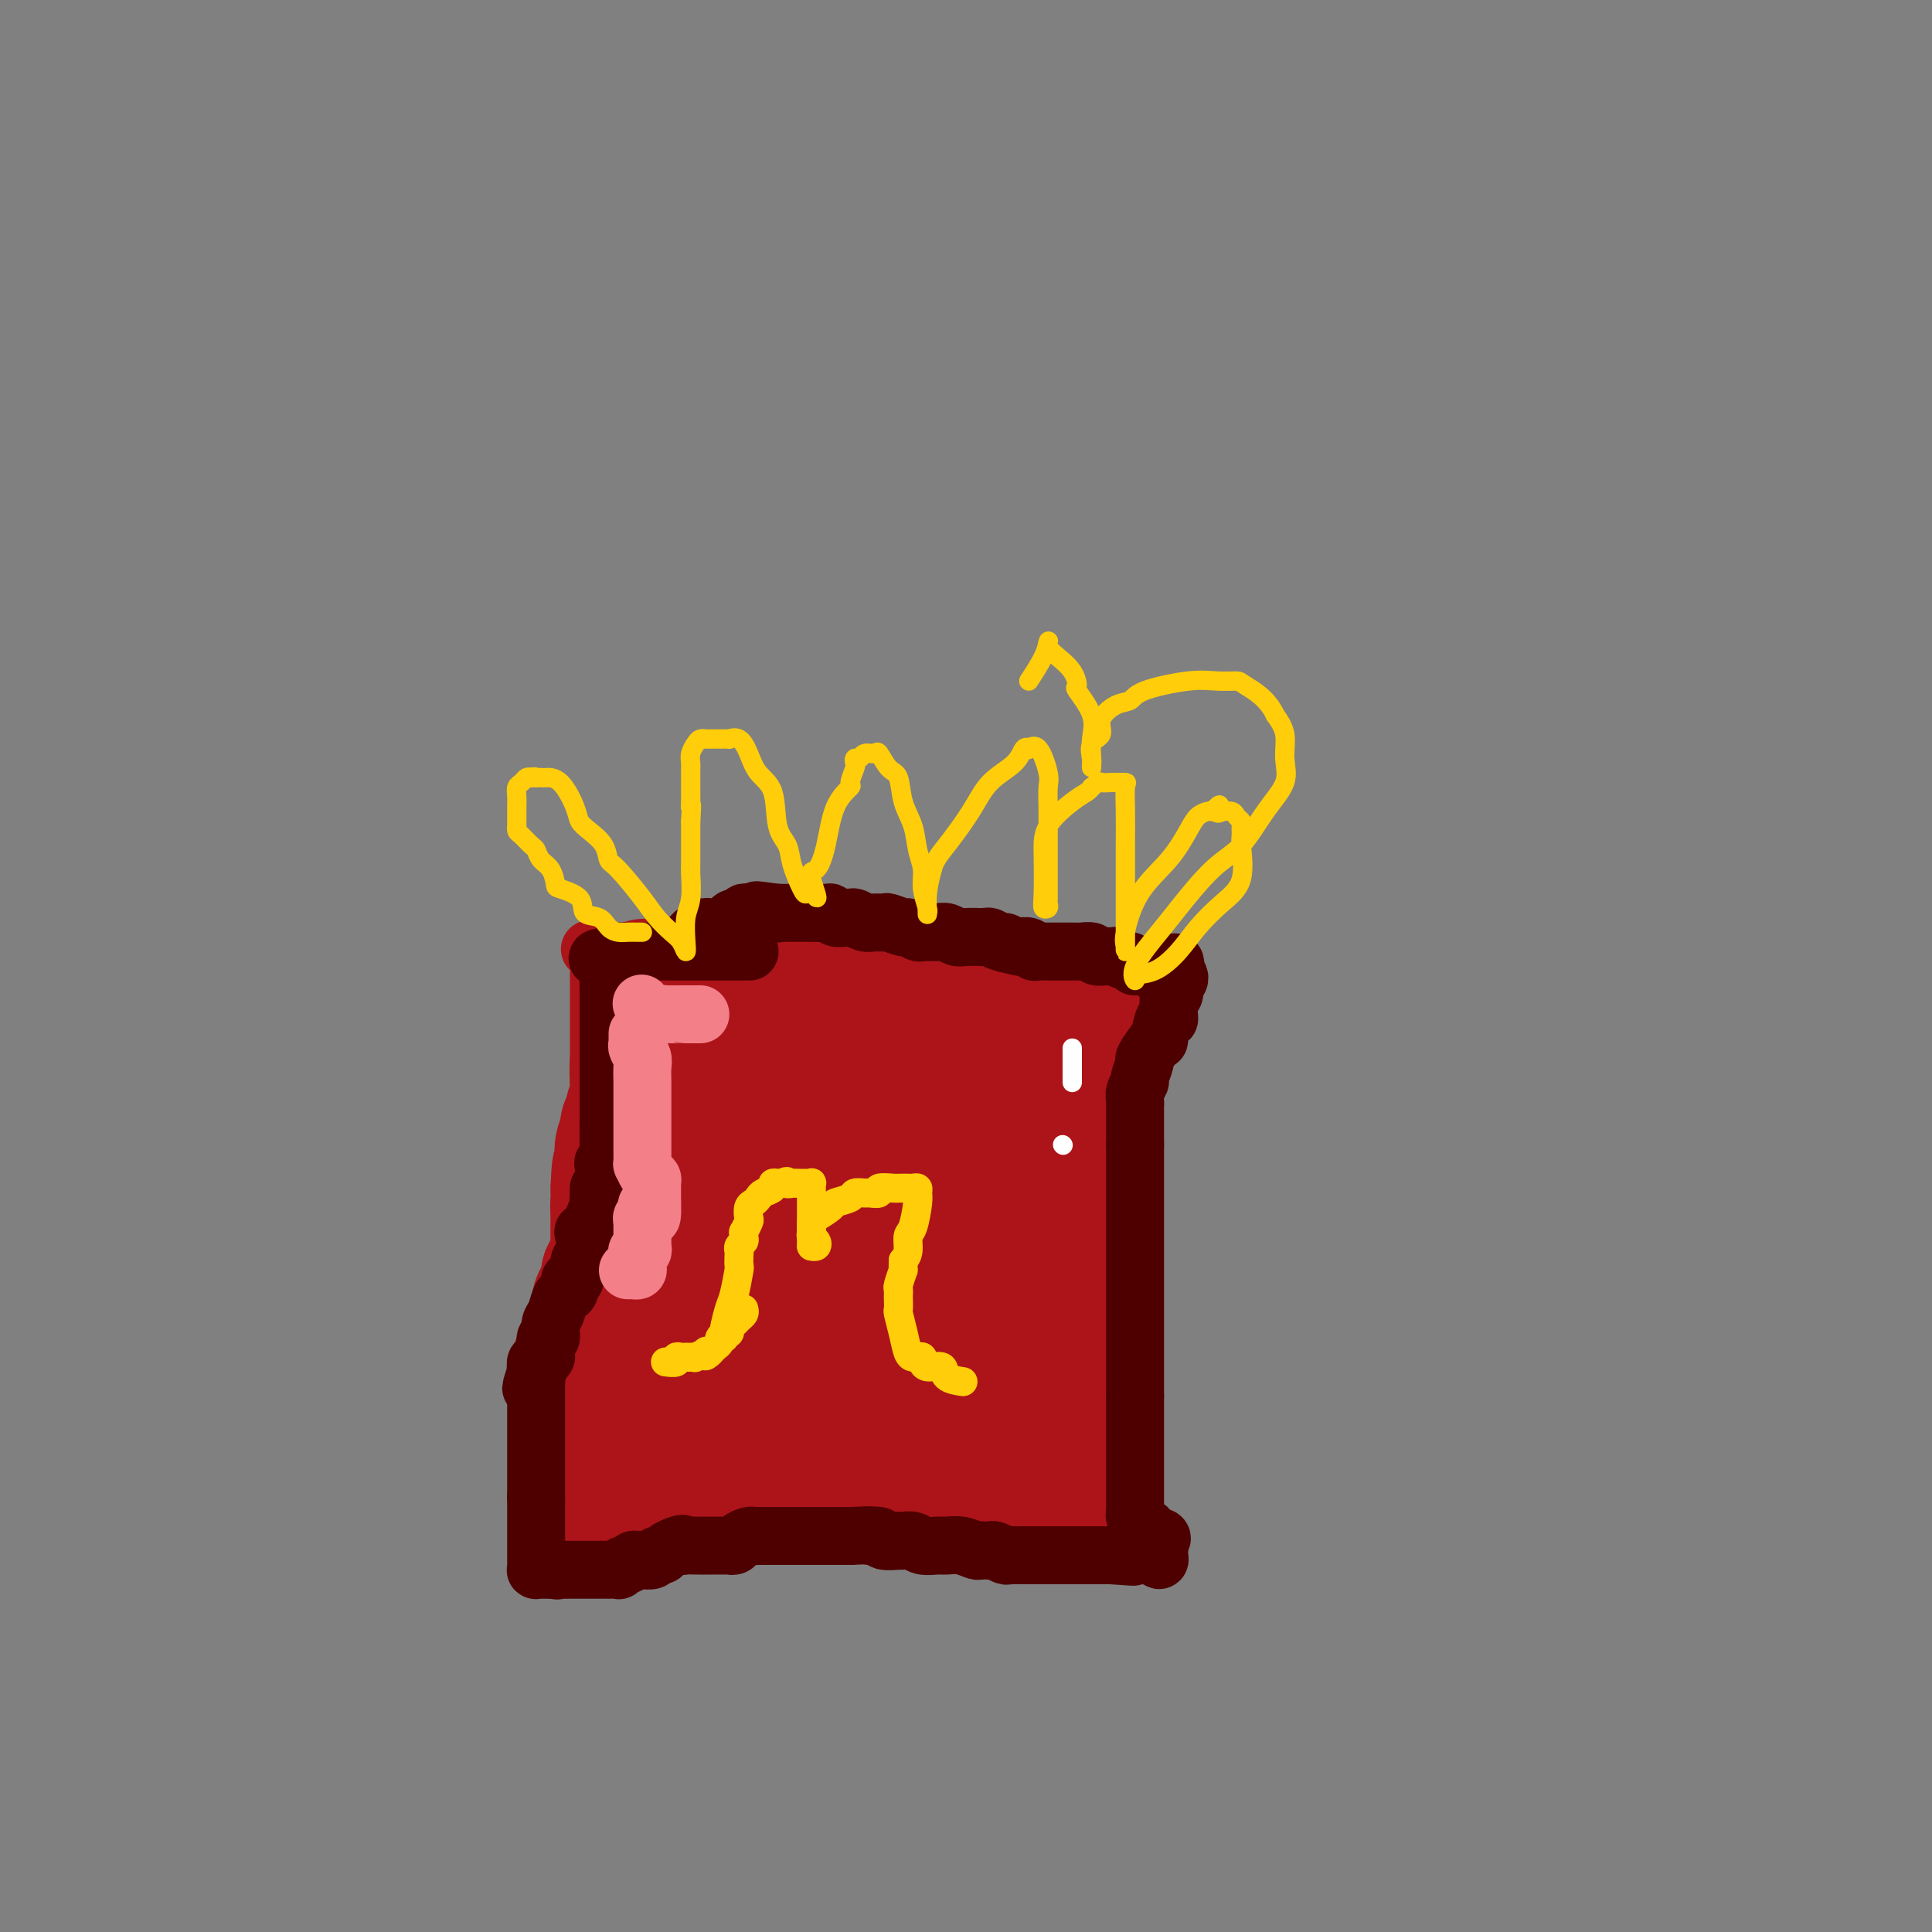 <svg viewBox='0 0 400 400' version='1.1' xmlns='http://www.w3.org/2000/svg' xmlns:xlink='http://www.w3.org/1999/xlink'><rect x="0" y="0" width="400" height="400" fill="#808080" stroke="none"/><g fill='none' stroke='#AD1419' stroke-width='4' stroke-linecap='round' stroke-linejoin='round'><path d='M126,218c0.000,0.538 0.000,1.075 0,1c0.000,-0.075 0.000,-0.763 0,0c0.000,0.763 0.000,2.978 0,4c0.000,1.022 0.000,0.852 0,1c-0.000,0.148 0.000,0.616 0,1c0.000,0.384 -0.000,0.686 0,1c0.000,0.314 0.000,0.641 0,1c0.000,0.359 0.000,0.751 0,1c0.000,0.249 -0.000,0.357 0,1c0.000,0.643 0.000,1.822 0,3'/><path d='M126,232c-0.000,2.441 -0.000,1.544 0,2c0.000,0.456 0.000,2.266 0,3c-0.000,0.734 -0.000,0.391 0,2c0.000,1.609 0.000,5.171 0,7c-0.000,1.829 -0.000,1.926 0,3c0.000,1.074 0.001,3.124 0,5c-0.001,1.876 -0.003,3.577 0,5c0.003,1.423 0.011,2.569 0,4c-0.011,1.431 -0.040,3.146 0,5c0.040,1.854 0.151,3.846 0,5c-0.151,1.154 -0.562,1.469 -1,3c-0.438,1.531 -0.901,4.276 -1,6c-0.099,1.724 0.166,2.425 0,4c-0.166,1.575 -0.762,4.022 -1,6c-0.238,1.978 -0.116,3.485 0,5c0.116,1.515 0.227,3.037 0,4c-0.227,0.963 -0.793,1.368 -1,2c-0.207,0.632 -0.055,1.490 0,2c0.055,0.510 0.015,0.673 0,1c-0.015,0.327 -0.004,0.819 0,1c0.004,0.181 0.001,0.052 0,0c-0.001,-0.052 -0.001,-0.026 0,0'/></g>
<g fill='none' stroke='#AD1419' stroke-width='20' stroke-linecap='round' stroke-linejoin='round'><path d='M124,316c0.751,-0.034 1.503,-0.068 2,0c0.497,0.068 0.741,0.239 1,0c0.259,-0.239 0.535,-0.886 1,-1c0.465,-0.114 1.119,0.305 2,0c0.881,-0.305 1.990,-1.336 3,-2c1.010,-0.664 1.921,-0.963 3,-1c1.079,-0.037 2.325,0.186 3,0c0.675,-0.186 0.780,-0.782 1,-1c0.220,-0.218 0.556,-0.058 1,0c0.444,0.058 0.995,0.015 1,0c0.005,-0.015 -0.538,-0.003 0,0c0.538,0.003 2.156,-0.003 3,0c0.844,0.003 0.912,0.015 1,0c0.088,-0.015 0.194,-0.057 1,0c0.806,0.057 2.311,0.211 3,0c0.689,-0.211 0.562,-0.789 1,-1c0.438,-0.211 1.440,-0.057 2,0c0.560,0.057 0.677,0.015 1,0c0.323,-0.015 0.851,-0.004 1,0c0.149,0.004 -0.081,0.001 0,0c0.081,-0.001 0.475,-0.001 1,0c0.525,0.001 1.183,0.004 2,0c0.817,-0.004 1.793,-0.015 2,0c0.207,0.015 -0.355,0.057 0,0c0.355,-0.057 1.628,-0.212 3,0c1.372,0.212 2.843,0.792 4,1c1.157,0.208 2.001,0.046 3,0c0.999,-0.046 2.154,0.026 3,0c0.846,-0.026 1.385,-0.150 2,0c0.615,0.150 1.308,0.575 2,1'/></g>
<g fill='none' stroke='#AD1419' stroke-width='12' stroke-linecap='round' stroke-linejoin='round'><path d='M132,316c0.372,-0.000 0.744,-0.000 1,0c0.256,0.000 0.395,0.000 1,0c0.605,-0.000 1.676,-0.000 3,0c1.324,0.000 2.902,0.000 4,0c1.098,-0.000 1.718,-0.000 3,0c1.282,0.000 3.227,0.000 5,0c1.773,-0.000 3.376,-0.000 5,0c1.624,0.000 3.271,0.000 5,0c1.729,-0.000 3.541,-0.000 5,0c1.459,0.000 2.566,0.000 4,0c1.434,-0.000 3.196,-0.000 5,0c1.804,0.000 3.649,0.000 6,0c2.351,-0.000 5.207,-0.001 7,0c1.793,0.001 2.523,0.003 4,0c1.477,-0.003 3.703,-0.011 5,0c1.297,0.011 1.666,0.041 3,0c1.334,-0.041 3.632,-0.155 6,0c2.368,0.155 4.805,0.577 7,1c2.195,0.423 4.146,0.845 6,1c1.854,0.155 3.610,0.041 5,0c1.390,-0.041 2.413,-0.011 3,0c0.587,0.011 0.739,0.003 1,0c0.261,-0.003 0.630,-0.002 1,0'/><path d='M227,318c14.916,0.340 4.704,0.189 1,-1c-3.704,-1.189 -0.902,-3.417 0,-5c0.902,-1.583 -0.098,-2.523 0,-4c0.098,-1.477 1.294,-3.492 2,-5c0.706,-1.508 0.921,-2.511 1,-4c0.079,-1.489 0.021,-3.466 0,-6c-0.021,-2.534 -0.006,-5.626 0,-8c0.006,-2.374 0.002,-4.030 0,-6c-0.002,-1.970 -0.003,-4.255 0,-6c0.003,-1.745 0.008,-2.950 0,-4c-0.008,-1.050 -0.030,-1.945 0,-3c0.030,-1.055 0.113,-2.270 0,-4c-0.113,-1.730 -0.423,-3.974 0,-6c0.423,-2.026 1.577,-3.834 2,-5c0.423,-1.166 0.113,-1.689 0,-3c-0.113,-1.311 -0.030,-3.409 0,-5c0.030,-1.591 0.008,-2.675 0,-4c-0.008,-1.325 -0.002,-2.890 0,-4c0.002,-1.110 0.001,-1.766 0,-3c-0.001,-1.234 -0.001,-3.045 0,-4c0.001,-0.955 0.004,-1.052 0,-2c-0.004,-0.948 -0.015,-2.746 0,-4c0.015,-1.254 0.057,-1.964 0,-3c-0.057,-1.036 -0.211,-2.396 0,-4c0.211,-1.604 0.789,-3.450 1,-4c0.211,-0.550 0.057,0.198 0,0c-0.057,-0.198 -0.016,-1.342 0,-2c0.016,-0.658 0.008,-0.829 0,-1'/><path d='M234,208c0.341,-14.078 -0.306,-3.772 -1,0c-0.694,3.772 -1.434,1.011 -2,0c-0.566,-1.011 -0.958,-0.271 -2,0c-1.042,0.271 -2.733,0.072 -4,0c-1.267,-0.072 -2.108,-0.017 -3,0c-0.892,0.017 -1.833,-0.002 -3,0c-1.167,0.002 -2.560,0.027 -4,0c-1.440,-0.027 -2.929,-0.106 -4,0c-1.071,0.106 -1.726,0.397 -3,0c-1.274,-0.397 -3.169,-1.483 -5,-2c-1.831,-0.517 -3.599,-0.464 -5,-1c-1.401,-0.536 -2.437,-1.661 -4,-2c-1.563,-0.339 -3.655,0.106 -5,0c-1.345,-0.106 -1.944,-0.765 -3,-1c-1.056,-0.235 -2.570,-0.048 -4,0c-1.430,0.048 -2.777,-0.043 -4,0c-1.223,0.043 -2.321,0.222 -3,0c-0.679,-0.222 -0.939,-0.844 -2,-1c-1.061,-0.156 -2.921,0.154 -4,0c-1.079,-0.154 -1.375,-0.772 -2,-1c-0.625,-0.228 -1.578,-0.065 -3,0c-1.422,0.065 -3.314,0.033 -5,0c-1.686,-0.033 -3.167,-0.065 -4,0c-0.833,0.065 -1.020,0.229 -2,0c-0.980,-0.229 -2.753,-0.850 -4,-1c-1.247,-0.150 -1.966,0.170 -3,0c-1.034,-0.170 -2.382,-0.830 -4,-1c-1.618,-0.170 -3.506,0.150 -5,0c-1.494,-0.150 -2.595,-0.771 -4,-1c-1.405,-0.229 -3.116,-0.065 -4,0c-0.884,0.065 -0.942,0.033 -1,0'/><path d='M128,197c-10.619,-0.939 -4.166,-0.287 -2,0c2.166,0.287 0.044,0.209 -1,0c-1.044,-0.209 -1.012,-0.549 -1,0c0.012,0.549 0.003,1.987 0,3c-0.003,1.013 -0.001,1.601 0,3c0.001,1.399 0.000,3.611 0,5c-0.000,1.389 -0.000,1.956 0,3c0.000,1.044 0.000,2.564 0,4c-0.000,1.436 0.000,2.789 0,4c-0.000,1.211 -0.000,2.281 0,3c0.000,0.719 0.000,1.088 0,2c-0.000,0.912 -0.001,2.368 0,4c0.001,1.632 0.004,3.441 0,5c-0.004,1.559 -0.015,2.868 0,4c0.015,1.132 0.057,2.086 0,3c-0.057,0.914 -0.211,1.786 0,3c0.211,1.214 0.789,2.769 1,4c0.211,1.231 0.057,2.139 0,3c-0.057,0.861 -0.016,1.675 0,3c0.016,1.325 0.008,3.163 0,5'/><path d='M125,258c0.155,9.603 0.041,4.610 0,4c-0.041,-0.610 -0.011,3.163 0,5c0.011,1.837 0.003,1.738 0,3c-0.003,1.262 -0.001,3.885 0,5c0.001,1.115 0.000,0.723 0,1c-0.000,0.277 -0.000,1.224 0,2c0.000,0.776 -0.000,1.381 0,2c0.000,0.619 0.001,1.252 0,2c-0.001,0.748 -0.002,1.612 0,2c0.002,0.388 0.007,0.301 0,1c-0.007,0.699 -0.027,2.185 0,3c0.027,0.815 0.101,0.961 0,1c-0.101,0.039 -0.377,-0.029 0,2c0.377,2.029 1.408,6.154 2,9c0.592,2.846 0.746,4.412 1,6c0.254,1.588 0.607,3.196 1,5c0.393,1.804 0.827,3.803 1,5c0.173,1.197 0.085,1.591 0,2c-0.085,0.409 -0.167,0.831 0,1c0.167,0.169 0.584,0.084 1,0'/><path d='M131,319c1.644,4.203 2.754,0.709 4,-1c1.246,-1.709 2.628,-1.635 4,-2c1.372,-0.365 2.736,-1.170 4,-2c1.264,-0.830 2.430,-1.687 4,-2c1.570,-0.313 3.545,-0.084 5,0c1.455,0.084 2.390,0.023 3,0c0.610,-0.023 0.893,-0.006 2,0c1.107,0.006 3.037,0.002 5,0c1.963,-0.002 3.960,-0.000 5,0c1.040,0.000 1.124,0.000 2,0c0.876,-0.000 2.544,-0.000 4,0c1.456,0.000 2.700,0.000 4,0c1.300,-0.000 2.655,-0.000 4,0c1.345,0.000 2.679,0.000 4,0c1.321,-0.000 2.630,-0.000 4,0c1.370,0.000 2.801,0.000 4,0c1.199,-0.000 2.167,-0.000 3,0c0.833,0.000 1.533,0.000 2,0c0.467,-0.000 0.703,-0.000 1,0c0.297,0.000 0.657,0.000 1,0c0.343,-0.000 0.669,-0.000 1,0c0.331,0.000 0.666,0.000 1,0c0.334,-0.000 0.667,-0.000 1,0c0.333,0.000 0.667,0.000 1,0'/><path d='M204,312c8.708,0.121 1.979,0.425 0,0c-1.979,-0.425 0.793,-1.578 2,-2c1.207,-0.422 0.848,-0.113 1,0c0.152,0.113 0.815,0.030 1,0c0.185,-0.030 -0.108,-0.008 0,0c0.108,0.008 0.617,0.002 1,0c0.383,-0.002 0.642,-0.001 1,0c0.358,0.001 0.817,0.000 1,0c0.183,-0.000 0.092,-0.000 0,0'/></g>
<g fill='none' stroke='#AD1419' stroke-width='28' stroke-linecap='round' stroke-linejoin='round'><path d='M214,222c0.000,0.773 0.000,1.547 0,2c-0.000,0.453 -0.000,0.587 0,1c0.000,0.413 0.000,1.107 0,2c-0.000,0.893 -0.000,1.986 0,3c0.000,1.014 0.000,1.948 0,3c-0.000,1.052 -0.001,2.223 0,3c0.001,0.777 0.004,1.162 0,2c-0.004,0.838 -0.015,2.131 0,3c0.015,0.869 0.057,1.316 0,2c-0.057,0.684 -0.212,1.605 0,2c0.212,0.395 0.793,0.264 1,1c0.207,0.736 0.042,2.339 0,3c-0.042,0.661 0.040,0.380 0,1c-0.040,0.620 -0.203,2.143 0,3c0.203,0.857 0.772,1.050 1,2c0.228,0.950 0.114,2.658 0,4c-0.114,1.342 -0.227,2.318 0,3c0.227,0.682 0.795,1.070 1,2c0.205,0.930 0.048,2.402 0,4c-0.048,1.598 0.011,3.321 0,4c-0.011,0.679 -0.094,0.314 0,1c0.094,0.686 0.365,2.421 1,3c0.635,0.579 1.634,0.000 2,1c0.366,1.000 0.098,3.577 0,5c-0.098,1.423 -0.026,1.691 0,2c0.026,0.309 0.008,0.660 0,1c-0.008,0.340 -0.004,0.670 0,1'/><path d='M220,286c0.928,10.472 0.249,4.651 0,3c-0.249,-1.651 -0.067,0.867 0,2c0.067,1.133 0.018,0.880 0,1c-0.018,0.120 -0.005,0.614 0,1c0.005,0.386 0.002,0.663 0,1c-0.002,0.337 -0.004,0.734 0,1c0.004,0.266 0.015,0.400 0,1c-0.015,0.600 -0.057,1.666 0,2c0.057,0.334 0.214,-0.064 0,0c-0.214,0.064 -0.798,0.592 -1,1c-0.202,0.408 -0.024,0.698 0,1c0.024,0.302 -0.108,0.617 0,1c0.108,0.383 0.457,0.835 0,1c-0.457,0.165 -1.720,0.044 -2,0c-0.280,-0.044 0.425,-0.012 0,0c-0.425,0.012 -1.978,0.003 -3,0c-1.022,-0.003 -1.511,-0.002 -2,0'/><path d='M212,302c-1.704,0.159 -2.465,0.056 -3,0c-0.535,-0.056 -0.843,-0.067 -1,0c-0.157,0.067 -0.163,0.211 -1,0c-0.837,-0.211 -2.504,-0.777 -3,-1c-0.496,-0.223 0.177,-0.102 0,0c-0.177,0.102 -1.206,0.185 -2,0c-0.794,-0.185 -1.352,-0.637 -2,-1c-0.648,-0.363 -1.385,-0.636 -2,-1c-0.615,-0.364 -1.109,-0.819 -2,-1c-0.891,-0.181 -2.181,-0.090 -3,0c-0.819,0.090 -1.167,0.178 -2,0c-0.833,-0.178 -2.150,-0.622 -3,-1c-0.850,-0.378 -1.233,-0.690 -2,-1c-0.767,-0.310 -1.918,-0.619 -3,-1c-1.082,-0.381 -2.095,-0.834 -3,-1c-0.905,-0.166 -1.704,-0.044 -3,0c-1.296,0.044 -3.091,0.012 -4,0c-0.909,-0.012 -0.933,-0.003 -2,0c-1.067,0.003 -3.176,0.001 -5,0c-1.824,-0.001 -3.363,-0.000 -5,0c-1.637,0.000 -3.374,0.000 -5,0c-1.626,-0.000 -3.142,-0.000 -4,0c-0.858,0.000 -1.059,0.000 -2,0c-0.941,-0.000 -2.622,-0.000 -4,0c-1.378,0.000 -2.452,0.000 -4,0c-1.548,-0.000 -3.571,-0.000 -5,0c-1.429,0.000 -2.264,0.000 -3,0c-0.736,-0.000 -1.373,-0.000 -2,0c-0.627,0.000 -1.246,0.000 -2,0c-0.754,-0.000 -1.644,-0.000 -2,0c-0.356,0.000 -0.178,0.000 0,0'/><path d='M128,294c-7.983,-0.027 -1.939,-0.093 0,0c1.939,0.093 -0.227,0.346 -1,0c-0.773,-0.346 -0.155,-1.292 0,-2c0.155,-0.708 -0.155,-1.177 0,-2c0.155,-0.823 0.774,-1.999 1,-3c0.226,-1.001 0.061,-1.826 0,-3c-0.061,-1.174 -0.016,-2.698 0,-4c0.016,-1.302 0.004,-2.382 0,-4c-0.004,-1.618 -0.001,-3.775 0,-6c0.001,-2.225 0.000,-4.518 0,-7c-0.000,-2.482 -0.000,-5.151 0,-7c0.000,-1.849 0.000,-2.877 0,-4c-0.000,-1.123 -0.000,-2.342 0,-3c0.000,-0.658 0.000,-0.754 0,-1c-0.000,-0.246 -0.000,-0.642 0,-1c0.000,-0.358 0.000,-0.679 0,-1'/><path d='M128,246c0.229,-7.781 0.801,-3.235 1,-2c0.199,1.235 0.024,-0.843 0,-2c-0.024,-1.157 0.103,-1.393 0,-2c-0.103,-0.607 -0.435,-1.586 0,-3c0.435,-1.414 1.637,-3.265 2,-4c0.363,-0.735 -0.113,-0.354 0,-1c0.113,-0.646 0.815,-2.319 1,-3c0.185,-0.681 -0.147,-0.371 0,-1c0.147,-0.629 0.774,-2.198 1,-3c0.226,-0.802 0.050,-0.838 0,-1c-0.050,-0.162 0.024,-0.450 0,-1c-0.024,-0.550 -0.146,-1.362 0,-2c0.146,-0.638 0.561,-1.102 1,-2c0.439,-0.898 0.901,-2.231 1,-3c0.099,-0.769 -0.166,-0.974 0,-1c0.166,-0.026 0.762,0.129 1,0c0.238,-0.129 0.116,-0.540 0,-1c-0.116,-0.460 -0.227,-0.967 0,-1c0.227,-0.033 0.792,0.407 1,0c0.208,-0.407 0.060,-1.663 0,-2c-0.060,-0.337 -0.030,0.245 0,0c0.030,-0.245 0.062,-1.319 0,-2c-0.062,-0.681 -0.217,-0.971 0,-1c0.217,-0.029 0.807,0.202 1,0c0.193,-0.202 -0.010,-0.838 0,-1c0.010,-0.162 0.233,0.149 1,0c0.767,-0.149 2.076,-0.757 3,-1c0.924,-0.243 1.462,-0.122 2,0'/><path d='M144,206c1.762,-0.464 2.667,-0.124 4,0c1.333,0.124 3.096,0.033 5,0c1.904,-0.033 3.951,-0.009 6,0c2.049,0.009 4.101,0.002 7,0c2.899,-0.002 6.645,-0.001 10,0c3.355,0.001 6.317,0.000 9,0c2.683,-0.000 5.085,0.000 8,0c2.915,-0.000 6.343,-0.000 9,0c2.657,0.000 4.544,0.001 6,0c1.456,-0.001 2.480,-0.003 3,0c0.520,0.003 0.535,0.011 1,0c0.465,-0.011 1.381,-0.043 2,0c0.619,0.043 0.942,0.159 2,0c1.058,-0.159 2.850,-0.593 4,0c1.150,0.593 1.658,2.215 3,3c1.342,0.785 3.516,0.735 5,1c1.484,0.265 2.276,0.844 2,1c-0.276,0.156 -1.619,-0.112 -2,0c-0.381,0.112 0.202,0.604 0,1c-0.202,0.396 -1.189,0.698 -2,1c-0.811,0.302 -1.447,0.606 -2,1c-0.553,0.394 -1.024,0.879 -2,1c-0.976,0.121 -2.458,-0.122 -4,0c-1.542,0.122 -3.145,0.610 -5,1c-1.855,0.390 -3.961,0.682 -6,1c-2.039,0.318 -4.011,0.662 -6,1c-1.989,0.338 -3.994,0.669 -6,1'/><path d='M195,219c-4.833,0.574 -3.415,0.010 -4,0c-0.585,-0.010 -3.173,0.533 -5,1c-1.827,0.467 -2.895,0.857 -4,1c-1.105,0.143 -2.249,0.037 -3,0c-0.751,-0.037 -1.111,-0.006 -2,0c-0.889,0.006 -2.309,-0.012 -4,0c-1.691,0.012 -3.654,0.056 -5,0c-1.346,-0.056 -2.076,-0.212 -3,0c-0.924,0.212 -2.041,0.792 -3,1c-0.959,0.208 -1.758,0.045 -2,0c-0.242,-0.045 0.073,0.028 0,0c-0.073,-0.028 -0.535,-0.159 -1,0c-0.465,0.159 -0.933,0.606 0,1c0.933,0.394 3.265,0.734 5,1c1.735,0.266 2.871,0.456 5,1c2.129,0.544 5.250,1.440 8,3c2.750,1.560 5.128,3.785 7,5c1.872,1.215 3.238,1.422 5,2c1.762,0.578 3.920,1.528 5,2c1.080,0.472 1.083,0.466 1,1c-0.083,0.534 -0.252,1.607 -1,2c-0.748,0.393 -2.077,0.105 -4,0c-1.923,-0.105 -4.441,-0.028 -7,0c-2.559,0.028 -5.160,0.008 -8,0c-2.840,-0.008 -5.920,-0.004 -9,0'/><path d='M166,240c-5.051,0.015 -3.679,0.051 -4,0c-0.321,-0.051 -2.334,-0.190 -3,0c-0.666,0.190 0.017,0.708 1,1c0.983,0.292 2.268,0.359 5,1c2.732,0.641 6.912,1.855 11,3c4.088,1.145 8.085,2.219 12,3c3.915,0.781 7.748,1.269 11,2c3.252,0.731 5.921,1.706 8,2c2.079,0.294 3.566,-0.094 3,0c-0.566,0.094 -3.186,0.668 -5,1c-1.814,0.332 -2.822,0.421 -5,0c-2.178,-0.421 -5.526,-1.351 -9,-2c-3.474,-0.649 -7.074,-1.017 -10,-1c-2.926,0.017 -5.177,0.419 -7,0c-1.823,-0.419 -3.218,-1.657 -4,-2c-0.782,-0.343 -0.953,0.210 -1,0c-0.047,-0.210 0.029,-1.184 0,-2c-0.029,-0.816 -0.162,-1.476 0,-3c0.162,-1.524 0.621,-3.914 1,-5c0.379,-1.086 0.679,-0.869 1,-1c0.321,-0.131 0.663,-0.609 1,-1c0.337,-0.391 0.668,-0.696 1,-1'/><path d='M173,235c0.562,-1.229 -0.032,-0.302 0,0c0.032,0.302 0.692,-0.022 1,0c0.308,0.022 0.265,0.390 1,0c0.735,-0.390 2.247,-1.539 4,0c1.753,1.539 3.748,5.765 5,10c1.252,4.235 1.761,8.478 2,13c0.239,4.522 0.208,9.324 1,15c0.792,5.676 2.408,12.225 3,16c0.592,3.775 0.159,4.775 0,5c-0.159,0.225 -0.043,-0.325 0,0c0.043,0.325 0.012,1.525 0,1c-0.012,-0.525 -0.007,-2.773 0,-6c0.007,-3.227 0.016,-7.431 0,-11c-0.016,-3.569 -0.057,-6.503 0,-9c0.057,-2.497 0.212,-4.558 0,-6c-0.212,-1.442 -0.791,-2.265 -1,-3c-0.209,-0.735 -0.047,-1.383 0,-1c0.047,0.383 -0.022,1.798 0,5c0.022,3.202 0.136,8.190 0,12c-0.136,3.810 -0.522,6.443 -1,9c-0.478,2.557 -1.048,5.039 -2,7c-0.952,1.961 -2.288,3.402 -3,4c-0.712,0.598 -0.801,0.354 -1,0c-0.199,-0.354 -0.507,-0.816 -1,0c-0.493,0.816 -1.171,2.912 -4,0c-2.829,-2.912 -7.808,-10.832 -11,-17c-3.192,-6.168 -4.596,-10.584 -6,-15'/><path d='M160,264c-3.657,-6.885 -4.301,-8.097 -5,-10c-0.699,-1.903 -1.453,-4.497 -2,-6c-0.547,-1.503 -0.888,-1.915 -1,-2c-0.112,-0.085 0.005,0.155 0,1c-0.005,0.845 -0.133,2.293 0,3c0.133,0.707 0.525,0.674 0,3c-0.525,2.326 -1.969,7.012 -3,9c-1.031,1.988 -1.649,1.279 -2,1c-0.351,-0.279 -0.434,-0.126 -1,0c-0.566,0.126 -1.617,0.226 -2,-2c-0.383,-2.226 -0.100,-6.779 0,-10c0.100,-3.221 0.017,-5.110 0,-8c-0.017,-2.890 0.033,-6.781 0,-9c-0.033,-2.219 -0.149,-2.767 0,-3c0.149,-0.233 0.562,-0.153 1,0c0.438,0.153 0.902,0.379 1,0c0.098,-0.379 -0.170,-1.362 0,0c0.170,1.362 0.777,5.069 1,9c0.223,3.931 0.061,8.086 0,12c-0.061,3.914 -0.020,7.588 0,11c0.020,3.412 0.019,6.564 0,8c-0.019,1.436 -0.057,1.158 0,1c0.057,-0.158 0.208,-0.196 0,0c-0.208,0.196 -0.774,0.628 -1,0c-0.226,-0.628 -0.113,-2.314 0,-4'/><path d='M146,268c0.031,-1.570 0.607,-3.997 0,-9c-0.607,-5.003 -2.397,-12.584 -3,-16c-0.603,-3.416 -0.017,-2.669 0,-3c0.017,-0.331 -0.533,-1.740 0,-2c0.533,-0.260 2.150,0.631 3,4c0.850,3.369 0.932,9.217 1,14c0.068,4.783 0.124,8.502 0,12c-0.124,3.498 -0.426,6.776 0,9c0.426,2.224 1.579,3.395 2,4c0.421,0.605 0.111,0.646 0,1c-0.111,0.354 -0.023,1.023 0,1c0.023,-0.023 -0.021,-0.738 0,-2c0.021,-1.262 0.106,-3.070 0,-4c-0.106,-0.930 -0.404,-0.981 0,-1c0.404,-0.019 1.509,-0.007 2,0c0.491,0.007 0.367,0.009 1,0c0.633,-0.009 2.021,-0.031 4,0c1.979,0.031 4.548,0.113 7,1c2.452,0.887 4.786,2.577 8,4c3.214,1.423 7.309,2.577 10,4c2.691,1.423 3.978,3.113 5,4c1.022,0.887 1.779,0.970 2,1c0.221,0.030 -0.096,0.008 0,0c0.096,-0.008 0.603,-0.002 1,0c0.397,0.002 0.685,0.001 1,0c0.315,-0.001 0.658,-0.000 1,0'/><path d='M191,290c4.737,2.011 2.581,0.540 2,0c-0.581,-0.540 0.415,-0.148 1,0c0.585,0.148 0.759,0.050 2,0c1.241,-0.050 3.548,-0.054 5,0c1.452,0.054 2.049,0.165 3,0c0.951,-0.165 2.255,-0.606 3,-1c0.745,-0.394 0.932,-0.740 1,-1c0.068,-0.260 0.019,-0.434 0,-1c-0.019,-0.566 -0.007,-1.526 0,-2c0.007,-0.474 0.010,-0.464 0,-1c-0.010,-0.536 -0.032,-1.619 0,-3c0.032,-1.381 0.117,-3.060 0,-4c-0.117,-0.940 -0.438,-1.141 0,-2c0.438,-0.859 1.634,-2.377 2,-3c0.366,-0.623 -0.098,-0.350 0,0c0.098,0.350 0.758,0.777 1,2c0.242,1.223 0.065,3.242 0,5c-0.065,1.758 -0.017,3.255 0,4c0.017,0.745 0.005,0.739 0,1c-0.005,0.261 -0.001,0.789 0,1c0.001,0.211 0.001,0.106 0,0'/><path d='M120,312c-0.000,-0.042 -0.000,-0.084 0,-1c0.000,-0.916 0.000,-2.707 0,-4c-0.000,-1.293 -0.000,-2.087 0,-3c0.000,-0.913 0.000,-1.945 0,-3c-0.000,-1.055 -0.000,-2.133 0,-3c0.000,-0.867 0.000,-1.523 0,-2c-0.000,-0.477 -0.000,-0.773 0,-2c0.000,-1.227 0.000,-3.384 0,-4c-0.000,-0.616 -0.001,0.308 0,0c0.001,-0.308 0.005,-1.848 0,-3c-0.005,-1.152 -0.017,-1.916 0,-2c0.017,-0.084 0.065,0.513 0,0c-0.065,-0.513 -0.243,-2.134 0,-3c0.243,-0.866 0.906,-0.976 1,-1c0.094,-0.024 -0.381,0.037 0,-1c0.381,-1.037 1.618,-3.174 2,-4c0.382,-0.826 -0.091,-0.343 0,-1c0.091,-0.657 0.746,-2.455 1,-3c0.254,-0.545 0.107,0.163 0,0c-0.107,-0.163 -0.173,-1.198 0,-2c0.173,-0.802 0.585,-1.370 1,-2c0.415,-0.630 0.833,-1.323 1,-2c0.167,-0.677 0.084,-1.339 0,-2'/><path d='M126,264c1.381,-3.080 1.834,-1.779 2,-2c0.166,-0.221 0.045,-1.964 0,-3c-0.045,-1.036 -0.013,-1.365 0,-2c0.013,-0.635 0.007,-1.578 0,-2c-0.007,-0.422 -0.016,-0.325 0,-1c0.016,-0.675 0.056,-2.121 0,-3c-0.056,-0.879 -0.207,-1.189 0,-2c0.207,-0.811 0.774,-2.122 1,-3c0.226,-0.878 0.113,-1.325 0,-2c-0.113,-0.675 -0.226,-1.580 0,-2c0.226,-0.420 0.792,-0.354 1,-1c0.208,-0.646 0.060,-2.004 0,-3c-0.060,-0.996 -0.031,-1.632 0,-2c0.031,-0.368 0.065,-0.470 0,-1c-0.065,-0.530 -0.228,-1.489 0,-2c0.228,-0.511 0.846,-0.575 1,-1c0.154,-0.425 -0.156,-1.210 0,-2c0.156,-0.790 0.778,-1.586 1,-2c0.222,-0.414 0.046,-0.447 0,-1c-0.046,-0.553 0.040,-1.625 0,-3c-0.040,-1.375 -0.207,-3.051 0,-4c0.207,-0.949 0.788,-1.171 1,-2c0.212,-0.829 0.057,-2.265 0,-3c-0.057,-0.735 -0.015,-0.771 0,-1c0.015,-0.229 0.004,-0.653 0,-1c-0.004,-0.347 -0.001,-0.618 0,-1c0.001,-0.382 0.000,-0.876 0,-1c-0.000,-0.124 -0.000,0.120 0,0c0.000,-0.120 0.000,-0.606 0,-1c-0.000,-0.394 -0.000,-0.697 0,-1'/><path d='M133,209c1.089,-8.778 0.311,-3.222 0,-1c-0.311,2.222 -0.156,1.111 0,0'/></g>
<g fill='none' stroke='#FFCD0A' stroke-width='6' stroke-linecap='round' stroke-linejoin='round'><path d='M150,277c0.024,-0.417 0.049,-0.834 0,-1c-0.049,-0.166 -0.171,-0.081 0,-1c0.171,-0.919 0.634,-2.841 1,-4c0.366,-1.159 0.634,-1.553 1,-3c0.366,-1.447 0.829,-3.946 1,-5c0.171,-1.054 0.050,-0.664 0,-1c-0.050,-0.336 -0.027,-1.399 0,-2c0.027,-0.601 0.060,-0.740 0,-1c-0.060,-0.260 -0.213,-0.642 0,-1c0.213,-0.358 0.793,-0.691 1,-1c0.207,-0.309 0.042,-0.592 0,-1c-0.042,-0.408 0.041,-0.939 0,-1c-0.041,-0.061 -0.204,0.349 0,0c0.204,-0.349 0.776,-1.455 1,-2c0.224,-0.545 0.100,-0.527 0,-1c-0.100,-0.473 -0.177,-1.436 0,-2c0.177,-0.564 0.607,-0.729 1,-1c0.393,-0.271 0.749,-0.647 1,-1c0.251,-0.353 0.396,-0.683 1,-1c0.604,-0.317 1.667,-0.621 2,-1c0.333,-0.379 -0.064,-0.833 0,-1c0.064,-0.167 0.590,-0.048 1,0c0.410,0.048 0.705,0.024 1,0'/><path d='M162,245c1.278,-0.773 0.973,-0.207 1,0c0.027,0.207 0.385,0.054 1,0c0.615,-0.054 1.485,-0.010 2,0c0.515,0.010 0.674,-0.016 1,0c0.326,0.016 0.819,0.072 1,0c0.181,-0.072 0.049,-0.272 0,0c-0.049,0.272 -0.014,1.014 0,2c0.014,0.986 0.007,2.214 0,3c-0.007,0.786 -0.015,1.128 0,2c0.015,0.872 0.054,2.272 0,3c-0.054,0.728 -0.200,0.783 0,1c0.200,0.217 0.746,0.597 1,1c0.254,0.403 0.215,0.829 0,1c-0.215,0.171 -0.608,0.085 -1,0'/><path d='M168,258c0.003,1.422 0.012,-0.522 0,-2c-0.012,-1.478 -0.045,-2.490 0,-3c0.045,-0.510 0.168,-0.519 1,-1c0.832,-0.481 2.374,-1.435 3,-2c0.626,-0.565 0.337,-0.740 1,-1c0.663,-0.260 2.277,-0.605 3,-1c0.723,-0.395 0.555,-0.842 1,-1c0.445,-0.158 1.503,-0.028 2,0c0.497,0.028 0.434,-0.045 1,0c0.566,0.045 1.762,0.208 2,0c0.238,-0.208 -0.483,-0.788 0,-1c0.483,-0.212 2.171,-0.057 3,0c0.829,0.057 0.800,0.014 1,0c0.200,-0.014 0.628,-0.001 1,0c0.372,0.001 0.689,-0.011 1,0c0.311,0.011 0.617,0.045 1,0c0.383,-0.045 0.845,-0.169 1,0c0.155,0.169 0.004,0.629 0,1c-0.004,0.371 0.140,0.652 0,2c-0.140,1.348 -0.563,3.763 -1,5c-0.437,1.237 -0.887,1.294 -1,2c-0.113,0.706 0.111,2.059 0,3c-0.111,0.941 -0.555,1.471 -1,2'/><path d='M187,261c-0.094,2.604 0.171,1.614 0,2c-0.171,0.386 -0.778,2.149 -1,3c-0.222,0.851 -0.060,0.789 0,1c0.060,0.211 0.019,0.695 0,1c-0.019,0.305 -0.016,0.432 0,1c0.016,0.568 0.046,1.578 0,2c-0.046,0.422 -0.167,0.257 0,1c0.167,0.743 0.623,2.394 1,4c0.377,1.606 0.675,3.166 1,4c0.325,0.834 0.675,0.940 1,1c0.325,0.060 0.624,0.073 1,0c0.376,-0.073 0.830,-0.232 1,0c0.170,0.232 0.057,0.853 0,1c-0.057,0.147 -0.057,-0.181 0,0c0.057,0.181 0.170,0.872 1,1c0.830,0.128 2.377,-0.306 3,0c0.623,0.306 0.322,1.352 1,2c0.678,0.648 2.337,0.900 3,1c0.663,0.100 0.332,0.050 0,0'/><path d='M154,271c0.092,0.334 0.183,0.668 0,1c-0.183,0.332 -0.642,0.664 -1,1c-0.358,0.336 -0.617,0.678 -1,1c-0.383,0.322 -0.891,0.625 -1,1c-0.109,0.375 0.182,0.821 0,1c-0.182,0.179 -0.836,0.089 -1,0c-0.164,-0.089 0.163,-0.179 0,0c-0.163,0.179 -0.817,0.625 -1,1c-0.183,0.375 0.105,0.678 0,1c-0.105,0.322 -0.601,0.663 -1,1c-0.399,0.337 -0.699,0.668 -1,1'/><path d='M147,280c-1.343,1.409 -1.200,0.430 -1,0c0.200,-0.430 0.456,-0.311 0,0c-0.456,0.311 -1.624,0.815 -2,1c-0.376,0.185 0.040,0.050 0,0c-0.040,-0.050 -0.537,-0.014 -1,0c-0.463,0.014 -0.893,0.008 -1,0c-0.107,-0.008 0.107,-0.016 0,0c-0.107,0.016 -0.537,0.057 -1,0c-0.463,-0.057 -0.959,-0.211 -1,0c-0.041,0.211 0.374,0.788 0,1c-0.374,0.212 -1.535,0.061 -2,0c-0.465,-0.061 -0.232,-0.030 0,0'/></g>
<g fill='none' stroke='#4E0000' stroke-width='12' stroke-linecap='round' stroke-linejoin='round'><path d='M155,197c0.181,0.000 0.362,0.000 0,0c-0.362,-0.000 -1.265,-0.000 -2,0c-0.735,0.000 -1.300,0.000 -2,0c-0.700,-0.000 -1.535,-0.000 -2,0c-0.465,0.000 -0.560,0.000 -1,0c-0.440,-0.000 -1.225,-0.000 -2,0c-0.775,0.000 -1.539,0.000 -2,0c-0.461,-0.000 -0.617,-0.000 -1,0c-0.383,0.000 -0.991,0.000 -2,0c-1.009,-0.000 -2.417,-0.000 -3,0c-0.583,0.000 -0.341,0.000 -1,0c-0.659,-0.000 -2.218,-0.000 -3,0c-0.782,0.000 -0.787,0.000 -1,0c-0.213,-0.000 -0.636,-0.000 -1,0c-0.364,0.000 -0.671,0.000 -1,0c-0.329,-0.000 -0.680,-0.001 -1,0c-0.320,0.001 -0.611,0.003 -1,0c-0.389,-0.003 -0.878,-0.011 -1,0c-0.122,0.011 0.121,0.041 0,0c-0.121,-0.041 -0.606,-0.155 -1,0c-0.394,0.155 -0.697,0.577 -1,1'/><path d='M126,198c-4.486,0.349 -1.202,0.722 0,1c1.202,0.278 0.322,0.461 0,1c-0.322,0.539 -0.086,1.435 0,2c0.086,0.565 0.023,0.798 0,1c-0.023,0.202 -0.006,0.373 0,1c0.006,0.627 0.002,1.711 0,2c-0.002,0.289 -0.000,-0.217 0,0c0.000,0.217 0.000,1.157 0,2c-0.000,0.843 -0.000,1.588 0,2c0.000,0.412 0.000,0.492 0,1c-0.000,0.508 -0.000,1.445 0,2c0.000,0.555 0.000,0.729 0,1c-0.000,0.271 -0.000,0.640 0,1c0.000,0.360 0.000,0.712 0,1c-0.000,0.288 0.000,0.511 0,1c-0.000,0.489 -0.000,1.244 0,2c0.000,0.756 0.000,1.515 0,2c-0.000,0.485 -0.000,0.697 0,1c0.000,0.303 0.000,0.696 0,1c-0.000,0.304 -0.000,0.519 0,1c0.000,0.481 0.000,1.229 0,2c-0.000,0.771 -0.000,1.565 0,2c0.000,0.435 0.001,0.510 0,1c-0.001,0.490 -0.004,1.394 0,2c0.004,0.606 0.015,0.915 0,2c-0.015,1.085 -0.056,2.946 0,4c0.056,1.054 0.208,1.302 0,2c-0.208,0.698 -0.777,1.847 -1,2c-0.223,0.153 -0.098,-0.690 0,0c0.098,0.690 0.171,2.911 0,4c-0.171,1.089 -0.585,1.044 -1,1'/><path d='M124,246c-0.311,7.543 -0.088,2.400 0,1c0.088,-1.400 0.040,0.943 0,2c-0.040,1.057 -0.071,0.829 0,1c0.071,0.171 0.243,0.741 0,1c-0.243,0.259 -0.901,0.208 -1,1c-0.099,0.792 0.362,2.426 0,3c-0.362,0.574 -1.546,0.089 -2,0c-0.454,-0.089 -0.178,0.217 0,1c0.178,0.783 0.259,2.042 0,3c-0.259,0.958 -0.858,1.614 -1,2c-0.142,0.386 0.173,0.502 0,1c-0.173,0.498 -0.834,1.377 -1,2c-0.166,0.623 0.163,0.991 0,1c-0.163,0.009 -0.817,-0.342 -1,0c-0.183,0.342 0.105,1.375 0,2c-0.105,0.625 -0.602,0.841 -1,1c-0.398,0.159 -0.695,0.262 -1,1c-0.305,0.738 -0.617,2.111 -1,3c-0.383,0.889 -0.839,1.293 -1,2c-0.161,0.707 -0.029,1.716 0,2c0.029,0.284 -0.045,-0.158 0,0c0.045,0.158 0.209,0.917 0,1c-0.209,0.083 -0.791,-0.509 -1,0c-0.209,0.509 -0.046,2.121 0,3c0.046,0.879 -0.026,1.026 0,1c0.026,-0.026 0.151,-0.223 0,0c-0.151,0.223 -0.579,0.868 -1,1c-0.421,0.132 -0.835,-0.248 -1,0c-0.165,0.248 -0.083,1.124 0,2'/><path d='M111,284c-2.011,6.118 -0.539,2.413 0,1c0.539,-1.413 0.144,-0.533 0,0c-0.144,0.533 -0.039,0.719 0,1c0.039,0.281 0.010,0.655 0,1c-0.010,0.345 -0.003,0.660 0,1c0.003,0.340 0.001,0.706 0,1c-0.001,0.294 -0.000,0.516 0,1c0.000,0.484 0.000,1.229 0,2c-0.000,0.771 -0.000,1.568 0,2c0.000,0.432 0.000,0.501 0,1c-0.000,0.499 -0.000,1.429 0,2c0.000,0.571 0.000,0.783 0,1c-0.000,0.217 -0.000,0.439 0,1c0.000,0.561 0.000,1.460 0,2c-0.000,0.540 -0.000,0.722 0,1c0.000,0.278 0.000,0.653 0,1c-0.000,0.347 -0.000,0.667 0,1c0.000,0.333 0.000,0.681 0,1c-0.000,0.319 -0.000,0.610 0,1c0.000,0.390 0.000,0.878 0,1c-0.000,0.122 -0.000,-0.122 0,0c0.000,0.122 0.000,0.610 0,1c-0.000,0.390 -0.000,0.683 0,1c0.000,0.317 0.000,0.659 0,1'/><path d='M111,310c0.000,4.676 0.000,3.365 0,3c-0.000,-0.365 -0.000,0.217 0,1c0.000,0.783 0.000,1.768 0,2c-0.000,0.232 -0.000,-0.290 0,0c0.000,0.290 0.000,1.391 0,2c-0.000,0.609 -0.000,0.726 0,1c0.000,0.274 0.000,0.704 0,1c-0.000,0.296 -0.001,0.458 0,1c0.001,0.542 0.003,1.466 0,2c-0.003,0.534 -0.013,0.679 0,1c0.013,0.321 0.048,0.818 0,1c-0.048,0.182 -0.178,0.049 0,0c0.178,-0.049 0.663,-0.013 1,0c0.337,0.013 0.525,0.004 1,0c0.475,-0.004 1.238,-0.002 2,0'/><path d='M115,325c0.627,0.309 0.195,0.083 0,0c-0.195,-0.083 -0.154,-0.022 0,0c0.154,0.022 0.422,0.006 1,0c0.578,-0.006 1.468,-0.002 2,0c0.532,0.002 0.706,0.000 1,0c0.294,-0.000 0.708,-0.000 1,0c0.292,0.000 0.461,0.000 1,0c0.539,-0.000 1.449,0.000 2,0c0.551,-0.000 0.744,-0.000 1,0c0.256,0.000 0.576,0.001 1,0c0.424,-0.001 0.954,-0.004 1,0c0.046,0.004 -0.391,0.016 0,0c0.391,-0.016 1.610,-0.061 2,0c0.390,0.061 -0.050,0.227 0,0c0.050,-0.227 0.590,-0.846 1,-1c0.410,-0.154 0.691,0.156 1,0c0.309,-0.156 0.646,-0.778 1,-1c0.354,-0.222 0.725,-0.045 1,0c0.275,0.045 0.454,-0.044 1,0c0.546,0.044 1.458,0.219 2,0c0.542,-0.219 0.712,-0.832 1,-1c0.288,-0.168 0.693,0.109 1,0c0.307,-0.109 0.516,-0.602 1,-1c0.484,-0.398 1.242,-0.699 2,-1'/><path d='M140,320c2.050,-0.774 1.175,-0.207 1,0c-0.175,0.207 0.349,0.056 1,0c0.651,-0.056 1.429,-0.015 2,0c0.571,0.015 0.934,0.004 1,0c0.066,-0.004 -0.165,-0.001 0,0c0.165,0.001 0.727,0.001 1,0c0.273,-0.001 0.257,-0.003 1,0c0.743,0.003 2.244,0.011 3,0c0.756,-0.011 0.766,-0.041 1,0c0.234,0.041 0.692,0.155 1,0c0.308,-0.155 0.467,-0.577 1,-1c0.533,-0.423 1.439,-0.845 2,-1c0.561,-0.155 0.775,-0.041 1,0c0.225,0.041 0.459,0.011 1,0c0.541,-0.011 1.388,-0.003 2,0c0.612,0.003 0.990,0.001 1,0c0.010,-0.001 -0.348,-0.000 0,0c0.348,0.000 1.403,0.000 2,0c0.597,-0.000 0.737,-0.000 1,0c0.263,0.000 0.648,0.000 1,0c0.352,-0.000 0.671,-0.000 1,0c0.329,0.000 0.669,0.000 1,0c0.331,-0.000 0.654,-0.000 1,0c0.346,0.000 0.714,0.000 1,0c0.286,-0.000 0.489,-0.000 1,0c0.511,0.000 1.330,0.000 2,0c0.670,-0.000 1.191,-0.000 2,0c0.809,0.000 1.904,0.000 3,0'/><path d='M176,318c6.358,-0.293 4.252,-0.026 4,0c-0.252,0.026 1.350,-0.190 2,0c0.650,0.190 0.347,0.787 1,1c0.653,0.213 2.262,0.043 3,0c0.738,-0.043 0.606,0.041 1,0c0.394,-0.041 1.315,-0.208 2,0c0.685,0.208 1.132,0.792 2,1c0.868,0.208 2.155,0.042 3,0c0.845,-0.042 1.249,0.041 2,0c0.751,-0.041 1.851,-0.207 3,0c1.149,0.207 2.348,0.786 3,1c0.652,0.214 0.756,0.061 1,0c0.244,-0.061 0.628,-0.030 1,0c0.372,0.030 0.731,0.061 1,0c0.269,-0.061 0.447,-0.212 1,0c0.553,0.212 1.480,0.789 2,1c0.520,0.211 0.633,0.057 1,0c0.367,-0.057 0.987,-0.015 2,0c1.013,0.015 2.417,0.004 3,0c0.583,-0.004 0.345,-0.001 1,0c0.655,0.001 2.203,0.000 4,0c1.797,-0.000 3.843,-0.000 5,0c1.157,0.000 1.423,0.000 2,0c0.577,-0.000 1.463,-0.000 2,0c0.537,0.000 0.725,0.000 1,0c0.275,-0.000 0.638,-0.000 1,0'/><path d='M230,322c8.556,0.618 2.947,0.164 1,0c-1.947,-0.164 -0.231,-0.039 1,0c1.231,0.039 1.976,-0.007 3,0c1.024,0.007 2.327,0.066 3,0c0.673,-0.066 0.716,-0.256 1,0c0.284,0.256 0.808,0.959 1,1c0.192,0.041 0.051,-0.580 0,-1c-0.051,-0.420 -0.014,-0.638 0,-1c0.014,-0.362 0.004,-0.867 0,-1c-0.004,-0.133 -0.001,0.105 0,0c0.001,-0.105 0.001,-0.552 0,-1'/><path d='M240,319c1.384,-0.702 -0.155,-0.958 -1,-1c-0.845,-0.042 -0.996,0.129 -1,0c-0.004,-0.129 0.139,-0.560 0,-1c-0.139,-0.440 -0.559,-0.891 -1,-1c-0.441,-0.109 -0.903,0.124 -1,0c-0.097,-0.124 0.170,-0.606 0,-1c-0.170,-0.394 -0.778,-0.701 -1,-1c-0.222,-0.299 -0.060,-0.589 0,-1c0.060,-0.411 0.016,-0.941 0,-1c-0.016,-0.059 -0.004,0.354 0,0c0.004,-0.354 0.001,-1.475 0,-2c-0.001,-0.525 -0.000,-0.455 0,-1c0.000,-0.545 0.000,-1.704 0,-2c-0.000,-0.296 -0.000,0.272 0,0c0.000,-0.272 0.000,-1.382 0,-2c-0.000,-0.618 -0.000,-0.743 0,-1c0.000,-0.257 0.000,-0.646 0,-1c-0.000,-0.354 -0.000,-0.672 0,-1c0.000,-0.328 0.000,-0.665 0,-1c-0.000,-0.335 -0.000,-0.666 0,-1c0.000,-0.334 0.000,-0.671 0,-1c-0.000,-0.329 -0.000,-0.652 0,-1c0.000,-0.348 0.000,-0.722 0,-1c-0.000,-0.278 -0.000,-0.460 0,-1c0.000,-0.540 0.000,-1.436 0,-2c-0.000,-0.564 -0.000,-0.795 0,-1c0.000,-0.205 0.000,-0.385 0,-1c-0.000,-0.615 -0.000,-1.666 0,-2c0.000,-0.334 0.000,0.047 0,0c-0.000,-0.047 -0.000,-0.524 0,-1'/><path d='M235,289c0.000,-3.899 0.000,-2.147 0,-2c0.000,0.147 0.000,-1.312 0,-2c0.000,-0.688 -0.000,-0.604 0,-1c0.000,-0.396 0.000,-1.272 0,-2c0.000,-0.728 0.000,-1.307 0,-2c-0.000,-0.693 0.000,-1.501 0,-2c0.000,-0.499 -0.000,-0.690 0,-1c0.000,-0.310 0.000,-0.738 0,-1c0.000,-0.262 -0.000,-0.358 0,-1c0.000,-0.642 0.000,-1.829 0,-3c-0.000,-1.171 0.000,-2.324 0,-3c0.000,-0.676 0.000,-0.873 0,-2c-0.000,-1.127 -0.000,-3.185 0,-4c0.000,-0.815 0.000,-0.389 0,-1c0.000,-0.611 0.000,-2.261 0,-3c0.000,-0.739 0.000,-0.569 0,-1c0.000,-0.431 0.000,-1.463 0,-2c0.000,-0.537 0.000,-0.578 0,-1c0.000,-0.422 0.000,-1.225 0,-2c0.000,-0.775 0.000,-1.521 0,-2c0.000,-0.479 0.000,-0.692 0,-1c0.000,-0.308 0.000,-0.710 0,-1c0.000,-0.290 0.000,-0.468 0,-1c0.000,-0.532 0.000,-1.419 0,-2c0.000,-0.581 0.000,-0.855 0,-1c0.000,-0.145 0.000,-0.162 0,-1c0.000,-0.838 0.000,-2.498 0,-3c0.000,-0.502 0.000,0.154 0,0c0.000,-0.154 0.000,-1.118 0,-2c0.000,-0.882 0.000,-1.680 0,-2c0.000,-0.320 0.000,-0.160 0,0'/><path d='M235,237c-0.000,-8.385 -0.000,-3.346 0,-2c0.000,1.346 0.000,-1.001 0,-2c-0.000,-0.999 -0.001,-0.652 0,-1c0.001,-0.348 0.004,-1.393 0,-2c-0.004,-0.607 -0.016,-0.776 0,-1c0.016,-0.224 0.061,-0.502 0,-1c-0.061,-0.498 -0.228,-1.217 0,-2c0.228,-0.783 0.852,-1.631 1,-2c0.148,-0.369 -0.181,-0.258 0,-1c0.181,-0.742 0.871,-2.338 1,-3c0.129,-0.662 -0.302,-0.389 0,-1c0.302,-0.611 1.339,-2.107 2,-3c0.661,-0.893 0.948,-1.185 1,-1c0.052,0.185 -0.130,0.845 0,0c0.130,-0.845 0.571,-3.196 1,-4c0.429,-0.804 0.846,-0.061 1,0c0.154,0.061 0.045,-0.561 0,-1c-0.045,-0.439 -0.026,-0.695 0,-1c0.026,-0.305 0.059,-0.659 0,-1c-0.059,-0.341 -0.208,-0.668 0,-1c0.208,-0.332 0.775,-0.667 1,-1c0.225,-0.333 0.110,-0.664 0,-1c-0.110,-0.336 -0.215,-0.678 0,-1c0.215,-0.322 0.750,-0.625 1,-1c0.250,-0.375 0.214,-0.821 0,-1c-0.214,-0.179 -0.607,-0.089 -1,0'/><path d='M243,202c0.999,-5.416 -0.502,-1.455 -1,0c-0.498,1.455 0.007,0.405 0,0c-0.007,-0.405 -0.527,-0.165 -1,0c-0.473,0.165 -0.899,0.254 -1,0c-0.101,-0.254 0.123,-0.853 0,-1c-0.123,-0.147 -0.592,0.158 -1,0c-0.408,-0.158 -0.754,-0.778 -1,-1c-0.246,-0.222 -0.393,-0.044 -1,0c-0.607,0.044 -1.673,-0.044 -2,0c-0.327,0.044 0.086,0.222 0,0c-0.086,-0.222 -0.670,-0.844 -1,-1c-0.330,-0.156 -0.407,0.155 -1,0c-0.593,-0.155 -1.702,-0.777 -2,-1c-0.298,-0.223 0.215,-0.046 0,0c-0.215,0.046 -1.157,-0.040 -2,0c-0.843,0.040 -1.587,0.207 -2,0c-0.413,-0.207 -0.496,-0.788 -1,-1c-0.504,-0.212 -1.431,-0.057 -2,0c-0.569,0.057 -0.782,0.015 -1,0c-0.218,-0.015 -0.441,-0.004 -1,0c-0.559,0.004 -1.454,0.001 -2,0c-0.546,-0.001 -0.741,-0.001 -1,0c-0.259,0.001 -0.580,0.001 -1,0c-0.420,-0.001 -0.938,-0.004 -1,0c-0.062,0.004 0.331,0.015 0,0c-0.331,-0.015 -1.388,-0.056 -2,0c-0.612,0.056 -0.780,0.207 -1,0c-0.220,-0.207 -0.491,-0.774 -1,-1c-0.509,-0.226 -1.254,-0.113 -2,0'/><path d='M211,196c-5.598,-1.171 -3.592,-1.098 -3,-1c0.592,0.098 -0.229,0.222 -1,0c-0.771,-0.222 -1.491,-0.791 -2,-1c-0.509,-0.209 -0.808,-0.060 -1,0c-0.192,0.060 -0.277,0.030 -1,0c-0.723,-0.030 -2.085,-0.061 -3,0c-0.915,0.061 -1.382,0.214 -2,0c-0.618,-0.214 -1.388,-0.793 -2,-1c-0.612,-0.207 -1.065,-0.040 -2,0c-0.935,0.040 -2.352,-0.046 -3,0c-0.648,0.046 -0.526,0.223 -1,0c-0.474,-0.223 -1.545,-0.845 -2,-1c-0.455,-0.155 -0.296,0.156 -1,0c-0.704,-0.156 -2.272,-0.778 -3,-1c-0.728,-0.222 -0.615,-0.045 -1,0c-0.385,0.045 -1.268,-0.041 -2,0c-0.732,0.041 -1.313,0.208 -2,0c-0.687,-0.208 -1.480,-0.792 -2,-1c-0.520,-0.208 -0.767,-0.042 -1,0c-0.233,0.042 -0.451,-0.041 -1,0c-0.549,0.041 -1.429,0.207 -2,0c-0.571,-0.207 -0.834,-0.788 -1,-1c-0.166,-0.212 -0.234,-0.057 -1,0c-0.766,0.057 -2.229,0.015 -3,0c-0.771,-0.015 -0.851,-0.004 -1,0c-0.149,0.004 -0.369,0.001 -1,0c-0.631,-0.001 -1.675,-0.000 -2,0c-0.325,0.000 0.067,0.000 0,0c-0.067,-0.000 -0.595,-0.000 -1,0c-0.405,0.000 -0.687,0.000 -1,0c-0.313,-0.000 -0.656,-0.000 -1,0'/><path d='M161,189c-7.966,-1.083 -2.879,-0.290 -1,0c1.879,0.290 0.552,0.077 0,0c-0.552,-0.077 -0.328,-0.016 -1,0c-0.672,0.016 -2.239,-0.011 -3,0c-0.761,0.011 -0.716,0.059 -1,0c-0.284,-0.059 -0.899,-0.227 -1,0c-0.101,0.227 0.311,0.849 0,1c-0.311,0.151 -1.344,-0.170 -2,0c-0.656,0.170 -0.935,0.830 -1,1c-0.065,0.170 0.084,-0.152 0,0c-0.084,0.152 -0.400,0.776 -1,1c-0.600,0.224 -1.484,0.046 -2,0c-0.516,-0.046 -0.663,0.039 -1,0c-0.337,-0.039 -0.865,-0.203 -1,0c-0.135,0.203 0.121,0.773 0,1c-0.121,0.227 -0.620,0.112 -1,0c-0.380,-0.112 -0.641,-0.223 -1,0c-0.359,0.223 -0.817,0.778 -1,1c-0.183,0.222 -0.092,0.111 0,0'/></g>
<g fill='none' stroke='#F37F89' stroke-width='12' stroke-linecap='round' stroke-linejoin='round'><path d='M145,210c-0.340,-0.000 -0.681,-0.000 -1,0c-0.319,0.000 -0.618,0.000 -1,0c-0.382,-0.000 -0.847,-0.001 -1,0c-0.153,0.001 0.006,0.002 0,0c-0.006,-0.002 -0.177,-0.008 -1,0c-0.823,0.008 -2.297,0.030 -3,0c-0.703,-0.030 -0.633,-0.113 -1,0c-0.367,0.113 -1.171,0.422 -2,0c-0.829,-0.422 -1.685,-1.575 -2,-2c-0.315,-0.425 -0.090,-0.121 0,0c0.090,0.121 0.045,0.061 0,0'/><path d='M132,214c0.002,0.448 0.004,0.897 0,1c-0.004,0.103 -0.015,-0.139 0,0c0.015,0.139 0.057,0.661 0,1c-0.057,0.339 -0.211,0.496 0,1c0.211,0.504 0.789,1.356 1,2c0.211,0.644 0.057,1.079 0,2c-0.057,0.921 -0.015,2.328 0,3c0.015,0.672 0.004,0.610 0,1c-0.004,0.390 -0.001,1.231 0,2c0.001,0.769 0.000,1.465 0,2c-0.000,0.535 0.000,0.908 0,2c-0.000,1.092 -0.001,2.904 0,4c0.001,1.096 0.003,1.477 0,2c-0.003,0.523 -0.011,1.187 0,2c0.011,0.813 0.041,1.776 0,2c-0.041,0.224 -0.155,-0.289 0,0c0.155,0.289 0.577,1.382 1,2c0.423,0.618 0.845,0.761 1,1c0.155,0.239 0.041,0.575 0,1c-0.041,0.425 -0.011,0.939 0,1c0.011,0.061 0.003,-0.330 0,0c-0.003,0.330 -0.001,1.380 0,2c0.001,0.620 0.000,0.810 0,1'/><path d='M135,249c0.221,5.593 -0.725,2.076 -1,1c-0.275,-1.076 0.123,0.289 0,1c-0.123,0.711 -0.765,0.768 -1,1c-0.235,0.232 -0.063,0.640 0,1c0.063,0.360 0.017,0.674 0,1c-0.017,0.326 -0.003,0.666 0,1c0.003,0.334 -0.003,0.663 0,1c0.003,0.337 0.015,0.681 0,1c-0.015,0.319 -0.057,0.614 0,1c0.057,0.386 0.212,0.864 0,1c-0.212,0.136 -0.792,-0.069 -1,0c-0.208,0.069 -0.045,0.411 0,1c0.045,0.589 -0.026,1.426 0,2c0.026,0.574 0.151,0.886 0,1c-0.151,0.114 -0.579,0.031 -1,0c-0.421,-0.031 -0.835,-0.009 -1,0c-0.165,0.009 -0.083,0.004 0,0'/></g>
<g fill='none' stroke='#FFFFFF' stroke-width='4' stroke-linecap='round' stroke-linejoin='round'><path d='M222,217c0.000,0.920 0.000,1.840 0,2c0.000,0.160 -0.000,-0.441 0,0c0.000,0.441 0.000,1.922 0,3c0.000,1.078 0.000,1.752 0,2c-0.000,0.248 0.000,0.071 0,0c-0.000,-0.071 0.000,-0.035 0,0'/><path d='M220,237c0.000,0.000 0.100,0.100 0.1,0.1'/></g>
<g fill='none' stroke='#FFCD0A' stroke-width='4' stroke-linecap='round' stroke-linejoin='round'><path d='M133,193c-0.243,0.004 -0.486,0.008 -1,0c-0.514,-0.008 -1.298,-0.028 -2,0c-0.702,0.028 -1.323,0.103 -2,0c-0.677,-0.103 -1.411,-0.385 -2,-1c-0.589,-0.615 -1.033,-1.563 -2,-2c-0.967,-0.437 -2.457,-0.361 -3,-1c-0.543,-0.639 -0.138,-1.991 -1,-3c-0.862,-1.009 -2.991,-1.675 -4,-2c-1.009,-0.325 -0.899,-0.310 -1,-1c-0.101,-0.690 -0.412,-2.087 -1,-3c-0.588,-0.913 -1.454,-1.344 -2,-2c-0.546,-0.656 -0.773,-1.539 -1,-2c-0.227,-0.461 -0.453,-0.501 -1,-1c-0.547,-0.499 -1.415,-1.458 -2,-2c-0.585,-0.542 -0.889,-0.669 -1,-1c-0.111,-0.331 -0.030,-0.867 0,-1c0.030,-0.133 0.008,0.138 0,0c-0.008,-0.138 -0.002,-0.684 0,-1c0.002,-0.316 -0.000,-0.403 0,-1c0.000,-0.597 0.003,-1.704 0,-2c-0.003,-0.296 -0.012,0.218 0,0c0.012,-0.218 0.045,-1.169 0,-2c-0.045,-0.831 -0.167,-1.542 0,-2c0.167,-0.458 0.622,-0.662 1,-1c0.378,-0.338 0.679,-0.811 1,-1c0.321,-0.189 0.660,-0.095 1,0'/><path d='M110,161c0.705,-0.310 0.968,-0.084 1,0c0.032,0.084 -0.167,0.025 0,0c0.167,-0.025 0.698,-0.015 1,0c0.302,0.015 0.373,0.034 1,0c0.627,-0.034 1.811,-0.120 3,1c1.189,1.120 2.384,3.445 3,5c0.616,1.555 0.651,2.338 1,3c0.349,0.662 1.010,1.202 2,2c0.990,0.798 2.309,1.855 3,3c0.691,1.145 0.755,2.380 1,3c0.245,0.620 0.671,0.627 2,2c1.329,1.373 3.561,4.114 5,6c1.439,1.886 2.085,2.919 3,4c0.915,1.081 2.101,2.211 3,3c0.899,0.789 1.513,1.238 2,2c0.487,0.762 0.849,1.836 1,2c0.151,0.164 0.093,-0.584 0,-2c-0.093,-1.416 -0.221,-3.501 0,-5c0.221,-1.499 0.791,-2.413 1,-4c0.209,-1.587 0.056,-3.846 0,-5c-0.056,-1.154 -0.015,-1.201 0,-2c0.015,-0.799 0.004,-2.348 0,-3c-0.004,-0.652 -0.001,-0.406 0,-1c0.001,-0.594 0.000,-2.027 0,-3c-0.000,-0.973 -0.000,-1.487 0,-2'/><path d='M143,170c0.309,-4.533 0.083,-3.365 0,-3c-0.083,0.365 -0.022,-0.073 0,-1c0.022,-0.927 0.006,-2.342 0,-3c-0.006,-0.658 -0.002,-0.560 0,-1c0.002,-0.440 0.004,-1.417 0,-2c-0.004,-0.583 -0.013,-0.773 0,-1c0.013,-0.227 0.046,-0.492 0,-1c-0.046,-0.508 -0.173,-1.261 0,-2c0.173,-0.739 0.644,-1.466 1,-2c0.356,-0.534 0.597,-0.875 1,-1c0.403,-0.125 0.968,-0.033 1,0c0.032,0.033 -0.469,0.007 0,0c0.469,-0.007 1.908,0.006 3,0c1.092,-0.006 1.838,-0.031 2,0c0.162,0.031 -0.261,0.119 0,0c0.261,-0.119 1.207,-0.443 2,0c0.793,0.443 1.435,1.654 2,3c0.565,1.346 1.053,2.826 2,4c0.947,1.174 2.351,2.041 3,4c0.649,1.959 0.541,5.009 1,7c0.459,1.991 1.485,2.923 2,4c0.515,1.077 0.520,2.299 1,4c0.480,1.701 1.437,3.881 2,5c0.563,1.119 0.732,1.177 1,1c0.268,-0.177 0.634,-0.588 1,-1'/><path d='M168,184c2.287,4.413 0.505,-0.054 0,-2c-0.505,-1.946 0.266,-1.370 1,-2c0.734,-0.630 1.430,-2.467 2,-5c0.570,-2.533 1.015,-5.764 2,-8c0.985,-2.236 2.512,-3.479 3,-4c0.488,-0.521 -0.062,-0.321 0,-1c0.062,-0.679 0.737,-2.239 1,-3c0.263,-0.761 0.116,-0.725 0,-1c-0.116,-0.275 -0.201,-0.861 0,-1c0.201,-0.139 0.686,0.169 1,0c0.314,-0.169 0.455,-0.816 1,-1c0.545,-0.184 1.493,0.095 2,0c0.507,-0.095 0.574,-0.565 1,0c0.426,0.565 1.213,2.163 2,3c0.787,0.837 1.574,0.912 2,2c0.426,1.088 0.491,3.189 1,5c0.509,1.811 1.461,3.333 2,5c0.539,1.667 0.666,3.479 1,5c0.334,1.521 0.874,2.750 1,4c0.126,1.250 -0.163,2.520 0,4c0.163,1.480 0.779,3.170 1,4c0.221,0.830 0.049,0.800 0,1c-0.049,0.200 0.025,0.631 0,0c-0.025,-0.631 -0.150,-2.323 0,-4c0.150,-1.677 0.575,-3.338 1,-5'/><path d='M193,180c0.576,-2.029 1.516,-3.101 3,-5c1.484,-1.899 3.512,-4.625 5,-7c1.488,-2.375 2.436,-4.401 4,-6c1.564,-1.599 3.745,-2.773 5,-4c1.255,-1.227 1.584,-2.508 2,-3c0.416,-0.492 0.921,-0.194 1,0c0.079,0.194 -0.266,0.284 0,0c0.266,-0.284 1.143,-0.943 2,0c0.857,0.943 1.694,3.489 2,5c0.306,1.511 0.082,1.987 0,3c-0.082,1.013 -0.022,2.564 0,4c0.022,1.436 0.006,2.756 0,4c-0.006,1.244 -0.002,2.413 0,4c0.002,1.587 0.000,3.591 0,5c-0.000,1.409 0.001,2.223 0,3c-0.001,0.777 -0.004,1.516 0,2c0.004,0.484 0.015,0.714 0,1c-0.015,0.286 -0.056,0.630 0,1c0.056,0.370 0.211,0.768 0,1c-0.211,0.232 -0.787,0.298 -1,0c-0.213,-0.298 -0.065,-0.958 0,-3c0.065,-2.042 0.045,-5.464 0,-8c-0.045,-2.536 -0.115,-4.185 1,-6c1.115,-1.815 3.416,-3.796 5,-5c1.584,-1.204 2.453,-1.630 3,-2c0.547,-0.370 0.774,-0.685 1,-1'/><path d='M226,163c1.743,-1.464 1.599,-1.124 2,-1c0.401,0.124 1.347,0.033 2,0c0.653,-0.033 1.012,-0.009 1,0c-0.012,0.009 -0.396,0.004 0,0c0.396,-0.004 1.570,-0.008 2,0c0.430,0.008 0.115,0.029 0,1c-0.115,0.971 -0.031,2.893 0,5c0.031,2.107 0.008,4.400 0,7c-0.008,2.600 -0.002,5.509 0,8c0.002,2.491 0.001,4.565 0,6c-0.001,1.435 -0.000,2.231 0,3c0.000,0.769 0.001,1.510 0,2c-0.001,0.490 -0.002,0.729 0,1c0.002,0.271 0.007,0.574 0,1c-0.007,0.426 -0.025,0.976 0,1c0.025,0.024 0.093,-0.479 0,-1c-0.093,-0.521 -0.349,-1.060 0,-3c0.349,-1.940 1.301,-5.280 3,-8c1.699,-2.720 4.143,-4.820 6,-7c1.857,-2.180 3.127,-4.440 4,-6c0.873,-1.560 1.351,-2.420 2,-3c0.649,-0.580 1.471,-0.880 2,-1c0.529,-0.120 0.764,-0.060 1,0'/><path d='M251,168c2.478,-2.629 1.175,-0.702 1,0c-0.175,0.702 0.780,0.177 1,0c0.220,-0.177 -0.295,-0.007 0,0c0.295,0.007 1.400,-0.149 2,0c0.600,0.149 0.696,0.602 1,1c0.304,0.398 0.816,0.742 1,1c0.184,0.258 0.038,0.430 0,1c-0.038,0.570 0.030,1.537 0,2c-0.030,0.463 -0.159,0.423 0,2c0.159,1.577 0.606,4.773 0,7c-0.606,2.227 -2.265,3.485 -4,5c-1.735,1.515 -3.546,3.287 -5,5c-1.454,1.713 -2.552,3.368 -4,5c-1.448,1.632 -3.247,3.241 -5,4c-1.753,0.759 -3.459,0.668 -4,1c-0.541,0.332 0.083,1.085 0,1c-0.083,-0.085 -0.873,-1.009 0,-3c0.873,-1.991 3.408,-5.048 5,-7c1.592,-1.952 2.242,-2.797 4,-5c1.758,-2.203 4.625,-5.764 7,-8c2.375,-2.236 4.260,-3.147 6,-5c1.740,-1.853 3.336,-4.648 5,-7c1.664,-2.352 3.394,-4.259 4,-6c0.606,-1.741 0.086,-3.315 0,-5c-0.086,-1.685 0.261,-3.481 0,-5c-0.261,-1.519 -1.131,-2.759 -2,-4'/><path d='M264,148c-1.596,-3.462 -4.585,-5.118 -6,-6c-1.415,-0.882 -1.256,-0.989 -2,-1c-0.744,-0.011 -2.389,0.076 -4,0c-1.611,-0.076 -3.186,-0.313 -6,0c-2.814,0.313 -6.867,1.176 -9,2c-2.133,0.824 -2.344,1.609 -3,2c-0.656,0.391 -1.755,0.389 -3,1c-1.245,0.611 -2.635,1.837 -3,3c-0.365,1.163 0.294,2.264 0,3c-0.294,0.736 -1.543,1.107 -2,2c-0.457,0.893 -0.123,2.309 0,3c0.123,0.691 0.036,0.658 0,1c-0.036,0.342 -0.021,1.058 0,1c0.021,-0.058 0.048,-0.889 0,-2c-0.048,-1.111 -0.172,-2.503 0,-4c0.172,-1.497 0.639,-3.101 0,-5c-0.639,-1.899 -2.385,-4.095 -3,-5c-0.615,-0.905 -0.098,-0.519 0,-1c0.098,-0.481 -0.222,-1.830 -1,-3c-0.778,-1.170 -2.014,-2.163 -3,-3c-0.986,-0.837 -1.723,-1.520 -2,-2c-0.277,-0.480 -0.095,-0.758 0,-1c0.095,-0.242 0.102,-0.450 0,0c-0.102,0.450 -0.315,1.557 -1,3c-0.685,1.443 -1.843,3.221 -3,5'/></g>
</svg>